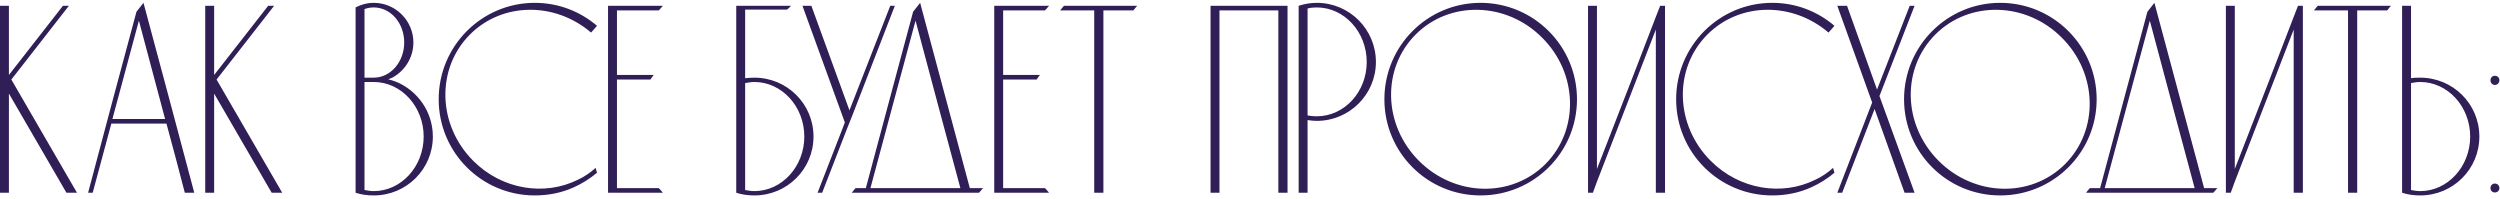 <?xml version="1.0" encoding="UTF-8"?> <svg xmlns="http://www.w3.org/2000/svg" width="3702" height="294" viewBox="0 0 3702 294" fill="none"> <path d="M16.8 117.8L114 285.4H98.4L13.2 138.6V285.4H5.66244e-07V8.6H13.2V111L93.2 8.6H102L16.8 117.8ZM212.469 4.2C237.669 97.8 262.869 191.8 287.669 285.4H273.669C264.869 251 255.669 217 246.469 183H164.869C155.669 217 146.469 251 137.269 285.4H130.469C154.069 195.8 178.069 106.6 202.069 17.4C205.669 13 208.869 8.6 212.469 4.2ZM166.469 176.2H244.469L205.669 30.6L166.469 176.2ZM320.706 117.8L417.906 285.4H402.306L317.106 138.6V285.4H303.906V8.6H317.106V111L397.106 8.6H405.906L320.706 117.8ZM587.363 121.4C618.562 134.6 640.963 165.8 640.963 202.2C640.963 250.6 601.763 289.4 553.363 289.4C544.163 289.4 534.963 288.2 526.563 285.4V11C528.163 10.2 529.763 9.4 531.762 8.6C538.563 5.8 545.763 4.2 553.363 4.2C585.763 4.2 612.163 30.6 612.163 63C612.163 85.4 599.363 105 580.963 115C578.963 115.8 576.963 116.6 574.963 117.4C579.363 118.6 583.363 119.8 587.363 121.4ZM539.763 13.4V115H553.363C578.563 115 598.563 91.4 598.563 63C598.563 34.2 578.563 11 553.363 11C548.963 11 544.163 11.8 539.763 13.4ZM553.363 283C594.163 283 627.363 246.6 627.363 202.2C627.363 157.8 594.163 121.4 553.363 121.4H539.763V281.4C544.563 282.2 548.963 283 553.363 283ZM855.609 266.2C865.209 261.8 874.009 255.8 882.009 248.6L884.009 255.8C873.609 264.6 862.009 271.8 849.609 277.4C832.009 285.4 812.409 289.4 792.009 289.4C713.209 289.4 649.609 225.8 649.609 147C649.609 68.2 713.209 4.2 792.009 4.2C827.209 4.2 859.209 17 884.009 38.2C881.209 41.4 878.409 45 875.209 48.2C822.009 2.6 744.009 3 696.009 51C645.609 101.4 647.609 185 700.809 238.2C743.609 281 806.409 290.6 855.609 266.2ZM913.591 278.6H975.591C977.591 280.6 979.591 283 981.591 285.4H900.391V8.6H981.591C979.591 11 977.591 13 975.591 15.4H913.591V111H967.991C966.391 113 964.791 115.4 963.191 117.8H913.591V278.6ZM1117.03 115C1165.43 115 1204.63 153.8 1204.63 202.2C1204.63 250.6 1165.43 289.4 1117.03 289.4C1107.83 289.4 1098.63 288.2 1090.23 285.4V8.6H1171.43C1169.43 10.6 1167.43 12.6 1165.43 14.2H1103.43V115.8C1108.23 115.4 1112.63 115 1117.03 115ZM1117.03 283C1157.83 283 1191.03 246.6 1191.03 202.2C1191.03 157.8 1157.83 121.4 1117.03 121.4C1112.63 121.4 1107.83 122.2 1103.43 123V281.4C1107.83 282.2 1112.63 283 1117.03 283ZM1318.28 8.6H1325.08L1261.48 172.6L1254.28 190.6L1217.48 285.4H1210.68L1251.08 181.4L1188.28 8.6H1201.48L1257.88 163.4L1318.28 8.6ZM1436.13 278.6H1455.73C1453.73 281 1451.73 283 1449.73 285.4H1261.33C1262.93 283 1264.93 281 1266.93 278.6H1282.13C1305.33 191.4 1328.93 104.2 1352.13 17.4C1355.73 13 1358.93 8.6 1362.53 4.2C1386.93 95.8 1411.73 187 1436.13 278.6ZM1288.93 278.6H1422.13C1399.73 195.8 1377.73 113 1355.73 30.6C1333.33 113 1311.33 195.8 1288.93 278.6ZM1485.47 278.6H1547.47C1549.47 280.6 1551.47 283 1553.47 285.4H1472.27V8.6H1553.47C1551.47 11 1549.47 13 1547.47 15.4H1485.47V111H1539.87C1538.27 113 1536.67 115.4 1535.07 117.8H1485.47V278.6ZM1575.52 8.6H1683.92C1681.92 11 1679.92 13 1678.32 15.4H1633.92V285.4H1620.32V15.4H1569.92C1571.52 13 1573.52 11 1575.52 8.6ZM1805.78 285.4H1792.58V8.6C1830.58 8.6 1868.58 8.6 1906.58 8.6V285.4H1892.98V15.4H1805.78V285.4ZM2037.45 91.8C2037.45 139.8 1998.25 179 1949.85 179C1945.45 179 1941.05 178.6 1936.25 177.8V285.4H1923.05V8.6C1931.45 5.8 1940.65 4.2 1949.85 4.2C1998.25 4.2 2037.45 43.4 2037.45 91.8ZM2023.85 91.8C2023.85 47.4 1990.65 11 1949.85 11C1945.45 11 1940.65 11.4 1936.25 12.6V171C1940.65 171.8 1945.45 172.2 1949.85 172.2C1990.65 172.2 2023.85 136.2 2023.85 91.8ZM2192.4 4.2C2271.2 4.2 2335.2 68.2 2335.2 147C2335.2 225.8 2271.2 289.4 2192.4 289.4C2113.6 289.4 2050 225.8 2050 147C2050 68.2 2113.6 4.2 2192.4 4.2ZM2288.4 243C2338.8 192.6 2336.8 108.6 2283.6 55.8C2230.8 2.6 2146.8 0.6 2096.4 51C2046 101.4 2048 185 2101.2 238.2C2154.4 291.4 2238 293.4 2288.4 243ZM2458.36 8.6H2465.56V285.4H2451.96V43.8L2364.76 269L2358.76 285.4H2351.56V8.6H2364.76V250.2L2415.16 120.6L2451.96 25L2458.36 8.6ZM2688.03 266.2C2697.63 261.8 2706.43 255.8 2714.43 248.6L2716.43 255.8C2706.03 264.6 2694.43 271.8 2682.03 277.4C2664.43 285.4 2644.83 289.4 2624.43 289.4C2545.63 289.4 2482.03 225.8 2482.03 147C2482.03 68.2 2545.63 4.2 2624.43 4.2C2659.63 4.2 2691.63 17 2716.43 38.2C2713.63 41.4 2710.83 45 2707.63 48.2C2654.43 2.6 2576.43 3 2528.43 51C2478.03 101.4 2480.03 185 2533.23 238.2C2576.03 281 2638.83 290.6 2688.03 266.2ZM2835.1 8.6L2783.1 142.2L2835.1 285.4H2820.3L2775.9 161.4L2727.9 285.4H2720.7L2772.3 151.8L2720.7 8.6H2735.1L2779.5 132.6L2827.9 8.6H2835.1ZM2961.93 4.2C3040.73 4.2 3104.73 68.2 3104.73 147C3104.73 225.8 3040.73 289.4 2961.93 289.4C2883.13 289.4 2819.53 225.8 2819.53 147C2819.53 68.2 2883.13 4.2 2961.93 4.2ZM3057.93 243C3108.33 192.6 3106.33 108.6 3053.13 55.8C3000.33 2.6 2916.33 0.6 2865.93 51C2815.53 101.4 2817.53 185 2870.73 238.2C2923.93 291.4 3007.53 293.4 3057.93 243ZM3263.86 278.6H3283.46C3281.46 281 3279.46 283 3277.46 285.4H3089.06C3090.66 283 3092.66 281 3094.66 278.6H3109.86C3133.06 191.4 3156.66 104.2 3179.86 17.4C3183.46 13 3186.66 8.6 3190.26 4.2C3214.66 95.8 3239.46 187 3263.86 278.6ZM3116.66 278.6H3249.86C3227.46 195.8 3205.46 113 3183.46 30.6C3161.06 113 3139.06 195.8 3116.66 278.6ZM3402.89 8.6H3410.09V285.4H3396.49V43.8L3309.29 269L3303.29 285.4H3296.09V8.6H3309.29V250.2L3359.69 120.6L3396.49 25L3402.89 8.6ZM3432.16 8.6H3540.56C3538.56 11 3536.56 13 3534.96 15.4H3490.56V285.4H3476.96V15.4H3426.56C3428.16 13 3430.16 11 3432.16 8.6ZM3583.83 115C3632.23 115 3671.43 153.8 3671.43 202.2C3671.43 250.6 3632.23 289.4 3583.83 289.4C3574.63 289.4 3565.43 288.2 3557.03 285.4V8.6H3570.23V115.8C3575.03 115 3579.43 115 3583.83 115ZM3583.83 283C3624.63 283 3657.83 246.6 3657.83 202.2C3657.83 157.8 3624.63 121.4 3583.83 121.4C3579.43 121.4 3574.63 122.2 3570.23 123V281.4C3574.63 282.2 3579.43 283 3583.83 283ZM3694.29 271.8C3698.29 271.8 3701.09 274.6 3701.09 278.6C3701.09 282.2 3698.29 285 3694.29 285C3690.69 285 3687.89 282.2 3687.89 278.6C3687.89 274.6 3690.69 271.8 3694.29 271.8ZM3694.29 112.2C3698.29 112.2 3701.09 115 3701.09 119C3701.09 122.6 3698.29 125.8 3694.29 125.8C3690.69 125.8 3687.89 122.6 3687.89 119C3687.89 115 3690.69 112.2 3694.29 112.2Z" fill="#2C1A54" fill-opacity="0.98"></path> </svg> 